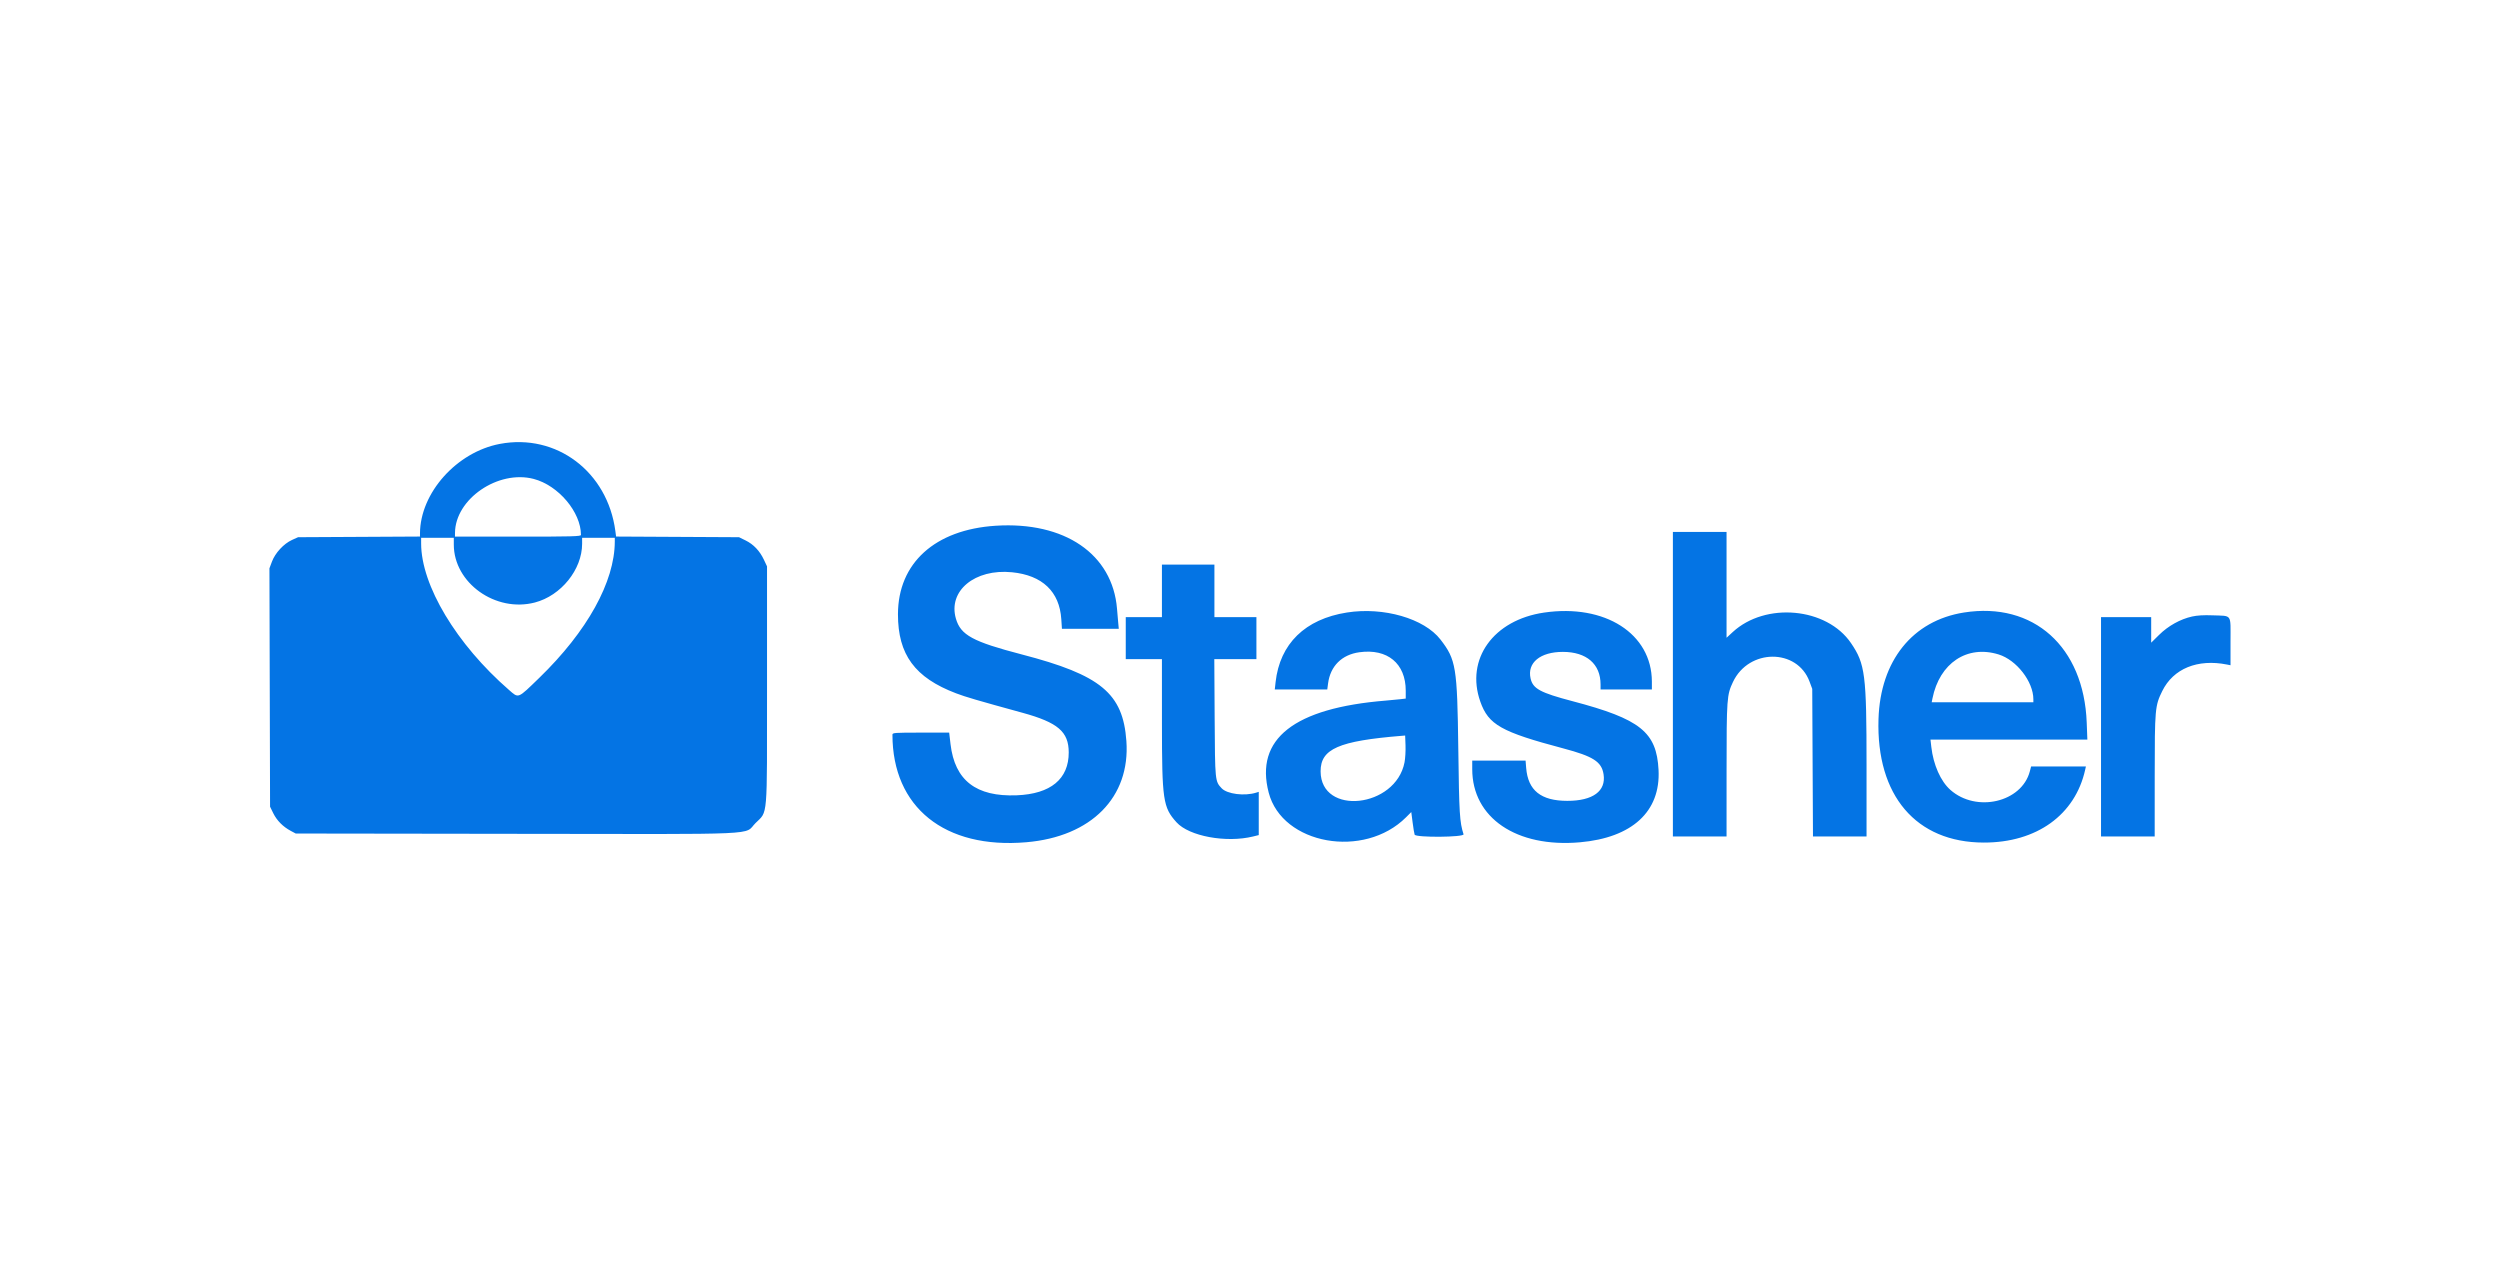 <svg id="svg" version="1.1" xmlns="http://www.w3.org/2000/svg" xmlns:xlink="http://www.w3.org/1999/xlink" width="400" height="205.693" viewBox="0, 0, 400,205.693"><g id="svgg"><path id="path2" d="" stroke="none" fill="#0874e4" fill-rule="evenodd"></path><path id="path3" d="" stroke="none" fill="#0874e4" fill-rule="evenodd"></path><path id="path4" d="" stroke="none" fill="#0874e4" fill-rule="evenodd"></path><path id="path0" d="M79.981 71.023 C 73.064 72.330,67.229 78.865,67.198 85.341 L 67.196 85.848 57.443 85.901 L 47.690 85.954 46.719 86.393 C 45.407 86.987,44.032 88.471,43.516 89.848 L 43.110 90.933 43.160 110.002 L 43.210 129.071 43.729 130.128 C 44.299 131.288,45.280 132.277,46.515 132.936 L 47.317 133.364 82.587 133.413 C 122.911 133.469,118.930 133.647,120.875 131.701 C 122.874 129.702,122.725 131.483,122.725 109.566 L 122.725 90.621 122.233 89.572 C 121.567 88.150,120.569 87.096,119.302 86.473 L 118.245 85.954 108.410 85.901 L 98.574 85.848 98.458 84.968 C 97.204 75.477,89.035 69.312,79.981 71.023 M85.387 76.627 C 89.338 77.657,92.954 81.939,92.954 85.590 C 92.954 85.823,91.557 85.861,82.874 85.861 L 72.795 85.861 72.800 85.254 C 72.843 79.837,79.691 75.144,85.387 76.627 M159.309 84.119 C 149.590 84.743,143.686 90.088,143.674 98.273 C 143.665 104.737,146.379 108.428,152.982 110.934 C 154.523 111.519,156.248 112.024,163.596 114.044 C 169.270 115.603,170.987 117.073,170.997 120.379 C 171.011 124.642,168.109 127.035,162.669 127.249 C 156.178 127.505,152.765 124.866,152.085 119.068 L 151.868 117.219 147.329 117.219 C 143.131 117.219,142.790 117.243,142.791 117.545 C 142.796 129.170,151.149 135.881,164.215 134.759 C 174.620 133.866,180.863 127.550,180.222 118.566 C 179.677 110.938,176.135 108.003,163.504 104.715 C 155.648 102.669,153.710 101.618,152.946 98.989 C 151.653 94.540,155.965 90.970,161.918 91.561 C 166.776 92.044,169.521 94.655,169.808 99.067 L 169.908 100.607 174.456 100.607 L 179.005 100.607 178.915 99.627 C 178.866 99.088,178.779 98.082,178.722 97.391 C 178.003 88.650,170.340 83.411,159.309 84.119 M267.662 109.473 L 267.662 133.831 271.955 133.831 L 276.248 133.831 276.251 123.238 C 276.255 111.766,276.297 111.183,277.277 109.113 C 279.813 103.752,287.546 103.715,289.526 109.055 L 289.959 110.219 290.017 122.025 L 290.076 133.831 294.362 133.831 L 298.647 133.831 298.646 122.492 C 298.646 107.902,298.434 106.237,296.162 102.898 C 292.278 97.191,282.487 96.281,277.228 101.137 L 276.248 102.042 276.248 93.578 L 276.248 85.114 271.955 85.114 L 267.662 85.114 267.662 109.473 M72.608 87.134 C 72.608 93.266,79.285 98.039,85.573 96.401 C 89.772 95.307,93.140 91.123,93.140 87.001 L 93.140 86.048 95.754 86.048 L 98.367 86.048 98.366 86.654 C 98.354 93.082,93.960 101.013,86.289 108.452 C 82.778 111.856,83.014 111.762,81.433 110.387 C 73.039 103.087,67.382 93.654,67.382 86.956 L 67.382 86.048 69.995 86.048 L 72.608 86.048 72.608 87.134 M185.908 94.540 L 185.908 98.740 183.014 98.740 L 180.121 98.740 180.121 102.100 L 180.121 105.460 183.014 105.460 L 185.908 105.460 185.911 115.679 C 185.915 128.039,186.082 129.177,188.243 131.569 C 190.259 133.801,196.200 134.897,200.513 133.833 L 201.400 133.614 201.400 130.154 L 201.400 126.695 200.980 126.826 C 199.117 127.407,196.337 127.053,195.464 126.124 C 194.404 124.996,194.405 125.007,194.344 114.839 L 194.288 105.460 197.657 105.460 L 201.027 105.460 201.027 102.100 L 201.027 98.740 197.667 98.740 L 194.307 98.740 194.307 94.540 L 194.307 90.341 190.107 90.341 L 185.908 90.341 185.908 94.540 M215.508 98.001 C 208.817 99.053,204.775 103.000,204.094 109.146 L 203.965 110.313 208.165 110.313 L 212.364 110.313 212.494 109.333 C 212.860 106.568,214.690 104.748,217.497 104.360 C 221.996 103.737,224.918 106.162,224.918 110.516 L 224.918 111.771 224.032 111.875 C 223.544 111.933,222.515 112.031,221.745 112.093 C 207.039 113.284,200.752 118.222,202.992 126.824 C 205.158 135.140,218.247 137.487,224.970 130.764 L 225.805 129.929 226.019 131.594 C 226.136 132.510,226.282 133.388,226.342 133.545 C 226.528 134.031,234.320 133.970,234.166 133.483 C 233.541 131.514,233.463 130.244,233.326 119.739 C 233.157 106.717,232.966 105.553,230.480 102.331 C 227.881 98.961,221.370 97.078,215.508 98.001 M247.053 98.013 C 238.939 99.197,234.450 105.461,236.849 112.256 C 238.157 115.963,240.181 117.105,250.117 119.741 C 254.915 121.014,256.253 121.871,256.569 123.873 C 256.996 126.574,254.868 128.139,250.770 128.137 C 246.552 128.136,244.476 126.473,244.186 122.865 L 244.093 121.699 239.825 121.699 L 235.558 121.699 235.558 123.069 C 235.558 130.853,242.631 135.658,252.782 134.768 C 261.150 134.034,265.711 129.840,265.368 123.192 C 265.056 117.127,262.455 115.048,251.610 112.192 C 246.417 110.824,245.264 110.198,244.891 108.544 C 244.326 106.036,246.439 104.302,250.062 104.302 C 253.842 104.302,256.090 106.243,256.090 109.507 L 256.090 110.313 260.196 110.313 L 264.302 110.313 264.300 109.053 C 264.283 101.382,256.799 96.592,247.053 98.013 M314.240 98.001 C 306.003 99.298,300.851 105.719,300.560 115.052 C 300.178 127.292,306.573 134.792,317.406 134.811 C 325.858 134.826,332.031 130.388,333.631 123.145 L 333.745 122.632 329.362 122.632 L 324.979 122.632 324.770 123.425 C 323.467 128.370,316.213 130.059,312.063 126.383 C 310.506 125.005,309.337 122.373,309.010 119.505 L 308.876 118.339 321.427 118.339 L 333.979 118.339 333.873 115.586 C 333.410 103.470,325.352 96.253,314.240 98.001 M350.723 98.645 C 348.838 99.068,346.921 100.136,345.462 101.574 L 344.190 102.828 344.190 100.784 L 344.190 98.740 340.177 98.740 L 336.164 98.740 336.164 116.286 L 336.164 133.831 340.457 133.831 L 344.750 133.831 344.754 124.172 C 344.757 113.415,344.801 112.925,345.962 110.566 C 347.728 106.976,351.618 105.387,356.328 106.329 L 356.883 106.440 356.883 102.612 C 356.883 98.123,357.198 98.576,353.990 98.452 C 352.600 98.398,351.545 98.460,350.723 98.645 M319.777 104.710 C 322.654 105.598,325.338 109.062,325.338 111.885 L 325.338 112.366 317.204 112.366 L 309.070 112.366 309.191 111.759 C 310.325 106.089,314.735 103.152,319.777 104.710 M224.726 121.970 C 223.312 129.282,211.322 130.575,211.297 123.418 C 211.284 119.823,214.181 118.553,224.265 117.731 L 224.825 117.685 224.883 119.272 C 224.915 120.145,224.845 121.359,224.726 121.970 " stroke="none" fill="#0474e4" fill-rule="evenodd"></path><path id="path1" d="" stroke="none" fill="#0874e4" fill-rule="evenodd"></path><path id="path2" d="" stroke="none" fill="#0874e4" fill-rule="evenodd"></path><path id="path3" d="" stroke="none" fill="#0874e4" fill-rule="evenodd"></path><path id="path4" d="" stroke="none" fill="#0874e4" fill-rule="evenodd"></path></g></svg>